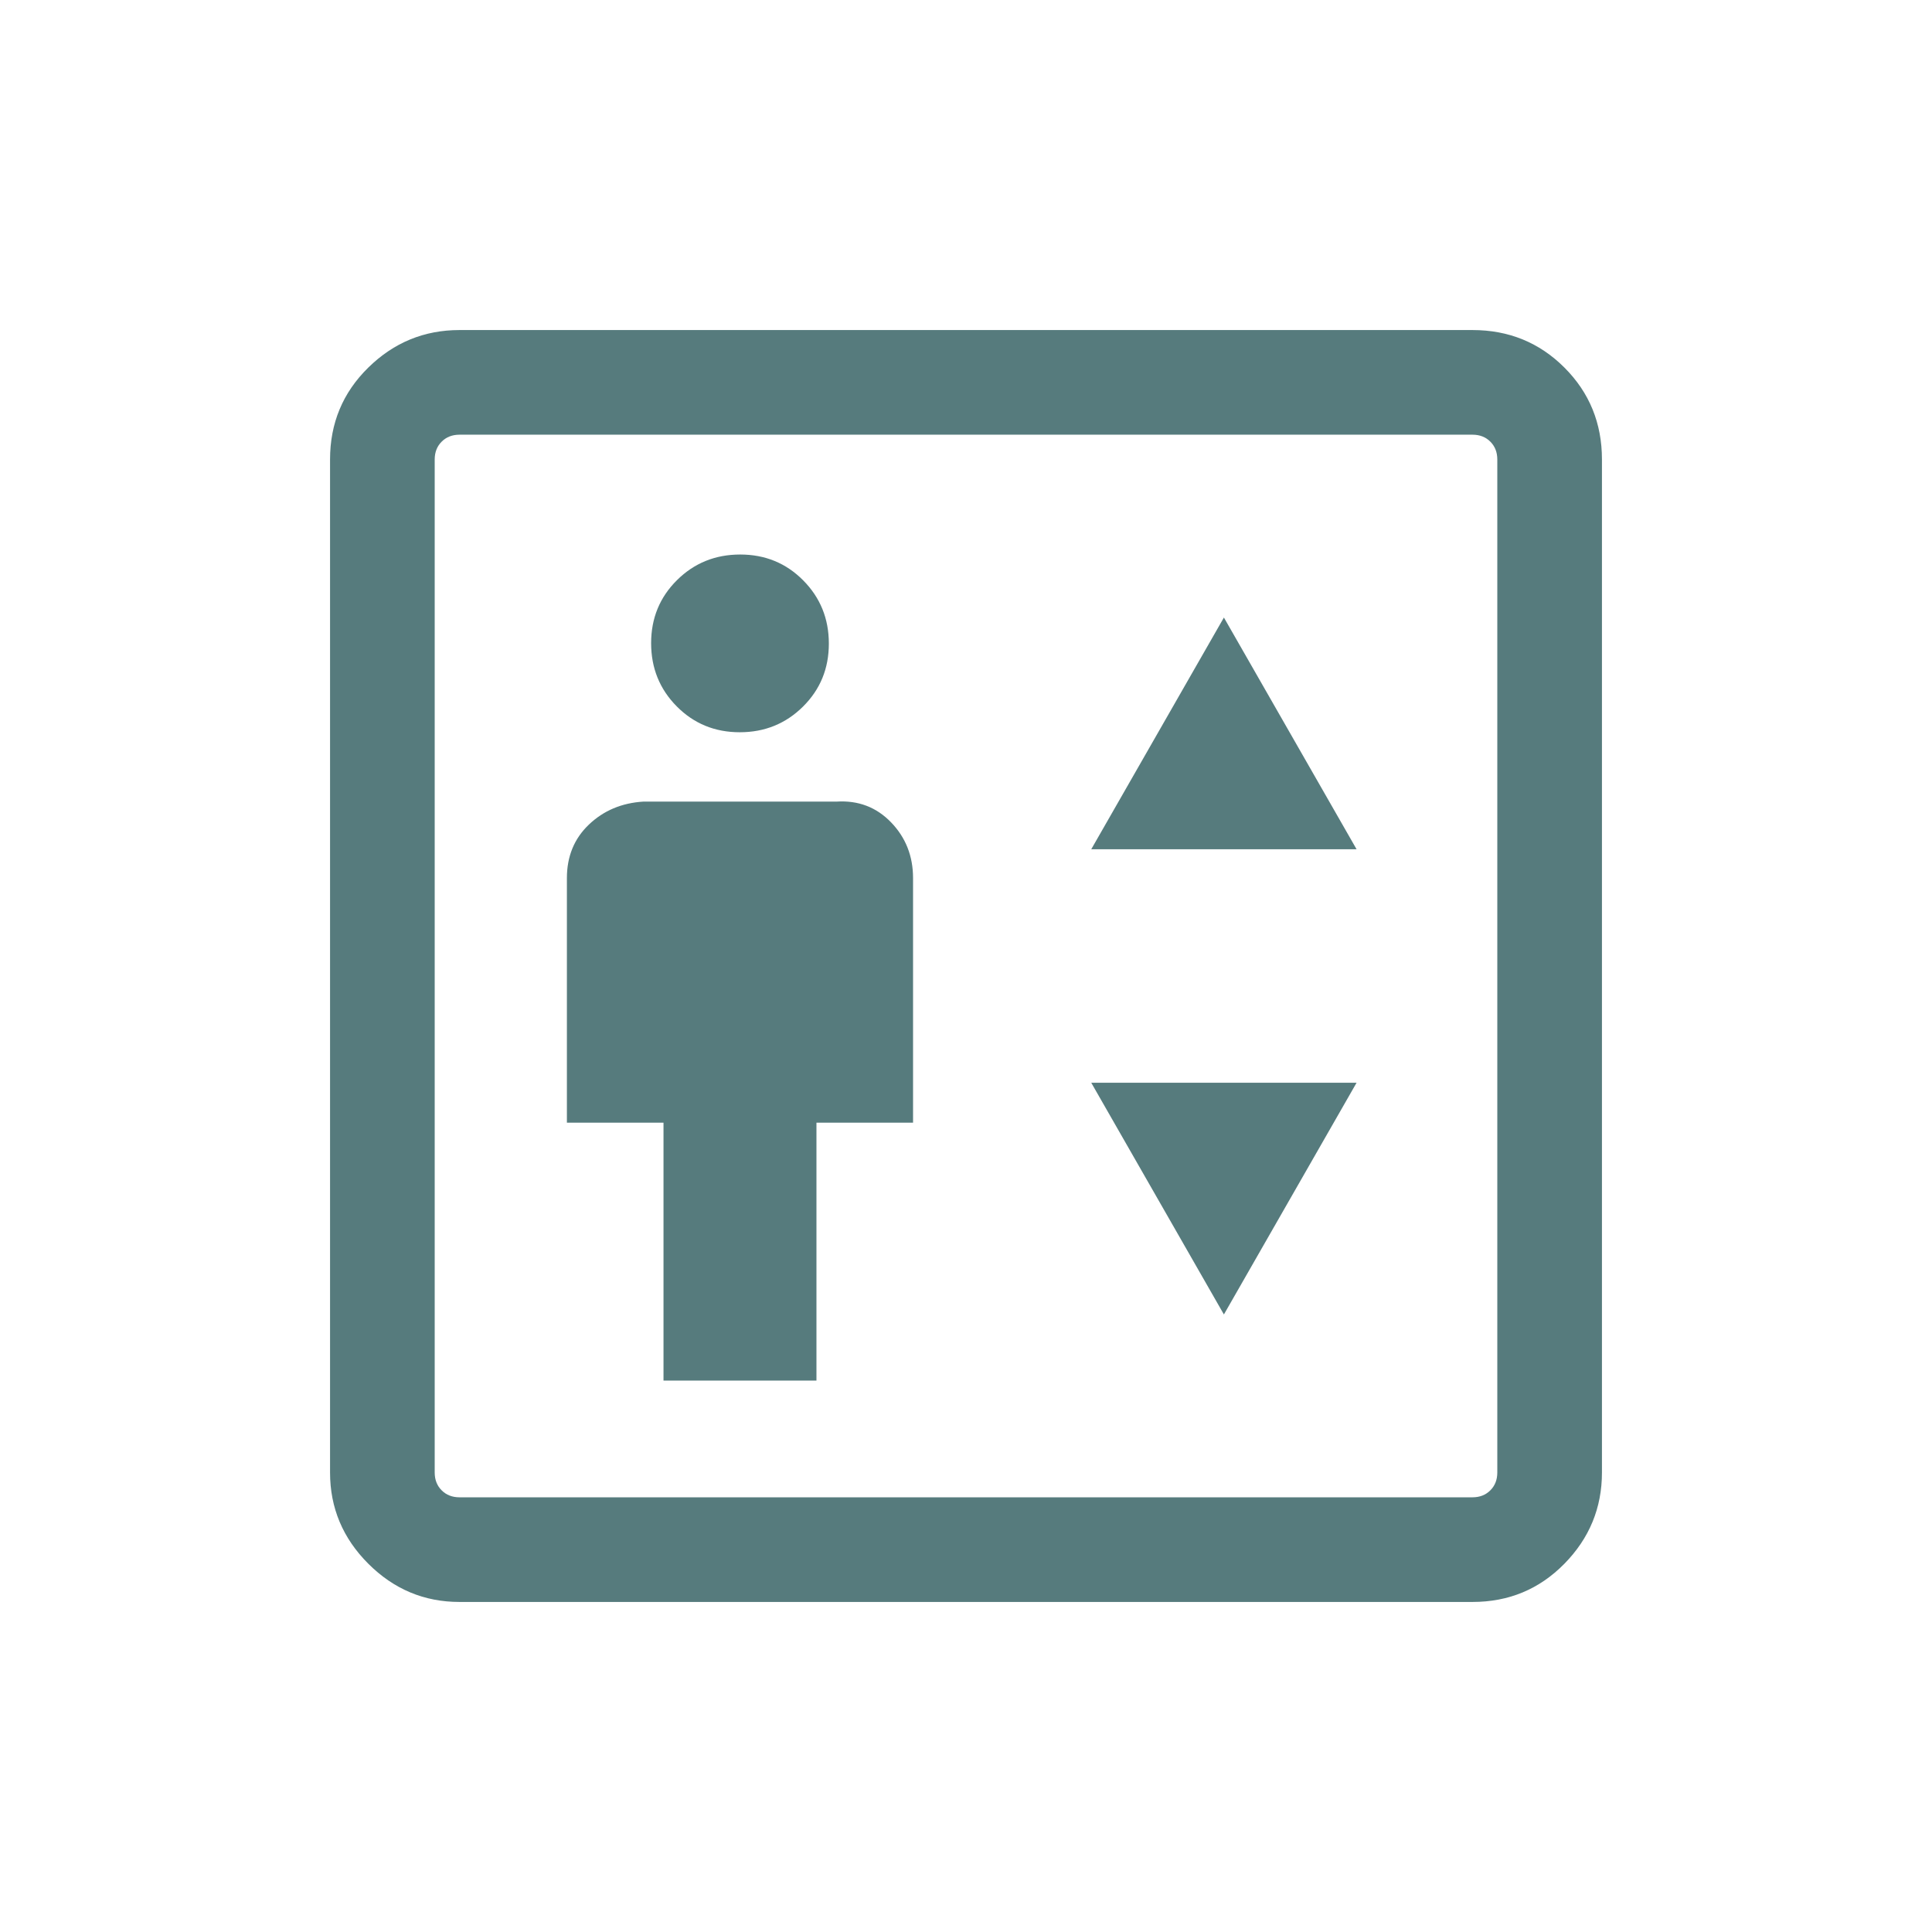 <svg xmlns="http://www.w3.org/2000/svg" height="48px" viewBox="0 -960 960 960" width="48px" fill="#567B7D"><path d="M329.69-274h76v-128.15h48v-121.54q0-16.37-10.92-27.69-10.92-11.31-27.08-10.31h-96q-16.15 1-27.07 11.42-10.93 10.42-10.93 26.58v121.54h48V-274Zm37.89-322.15q18.57 0 31.42-12.74 12.85-12.73 12.85-31.3 0-18.58-12.74-31.42-12.73-12.85-31.3-12.85-18.58 0-31.42 12.73-12.85 12.74-12.85 31.31T336.27-609q12.74 12.85 31.31 12.85ZM542.23-538h131.85l-65.93-115.15L542.23-538Zm65.92 231.15L674.08-422H542.23l65.92 115.15ZM228.31-164Q202-164 183-183q-19-19-19-45.31v-503.38q0-27.01 19-45.66Q202-796 228.31-796h503.38q27.01 0 45.66 18.65Q796-758.7 796-731.69v503.38Q796-202 777.35-183q-18.65 19-45.66 19H228.31Zm0-52h503.38q5.39 0 8.85-3.46t3.46-8.85v-503.38q0-5.39-3.46-8.85t-8.85-3.46H228.31q-5.39 0-8.85 3.46t-3.46 8.85v503.38q0 5.39 3.46 8.85t8.85 3.46ZM216-216v-528 528Z"/></svg>